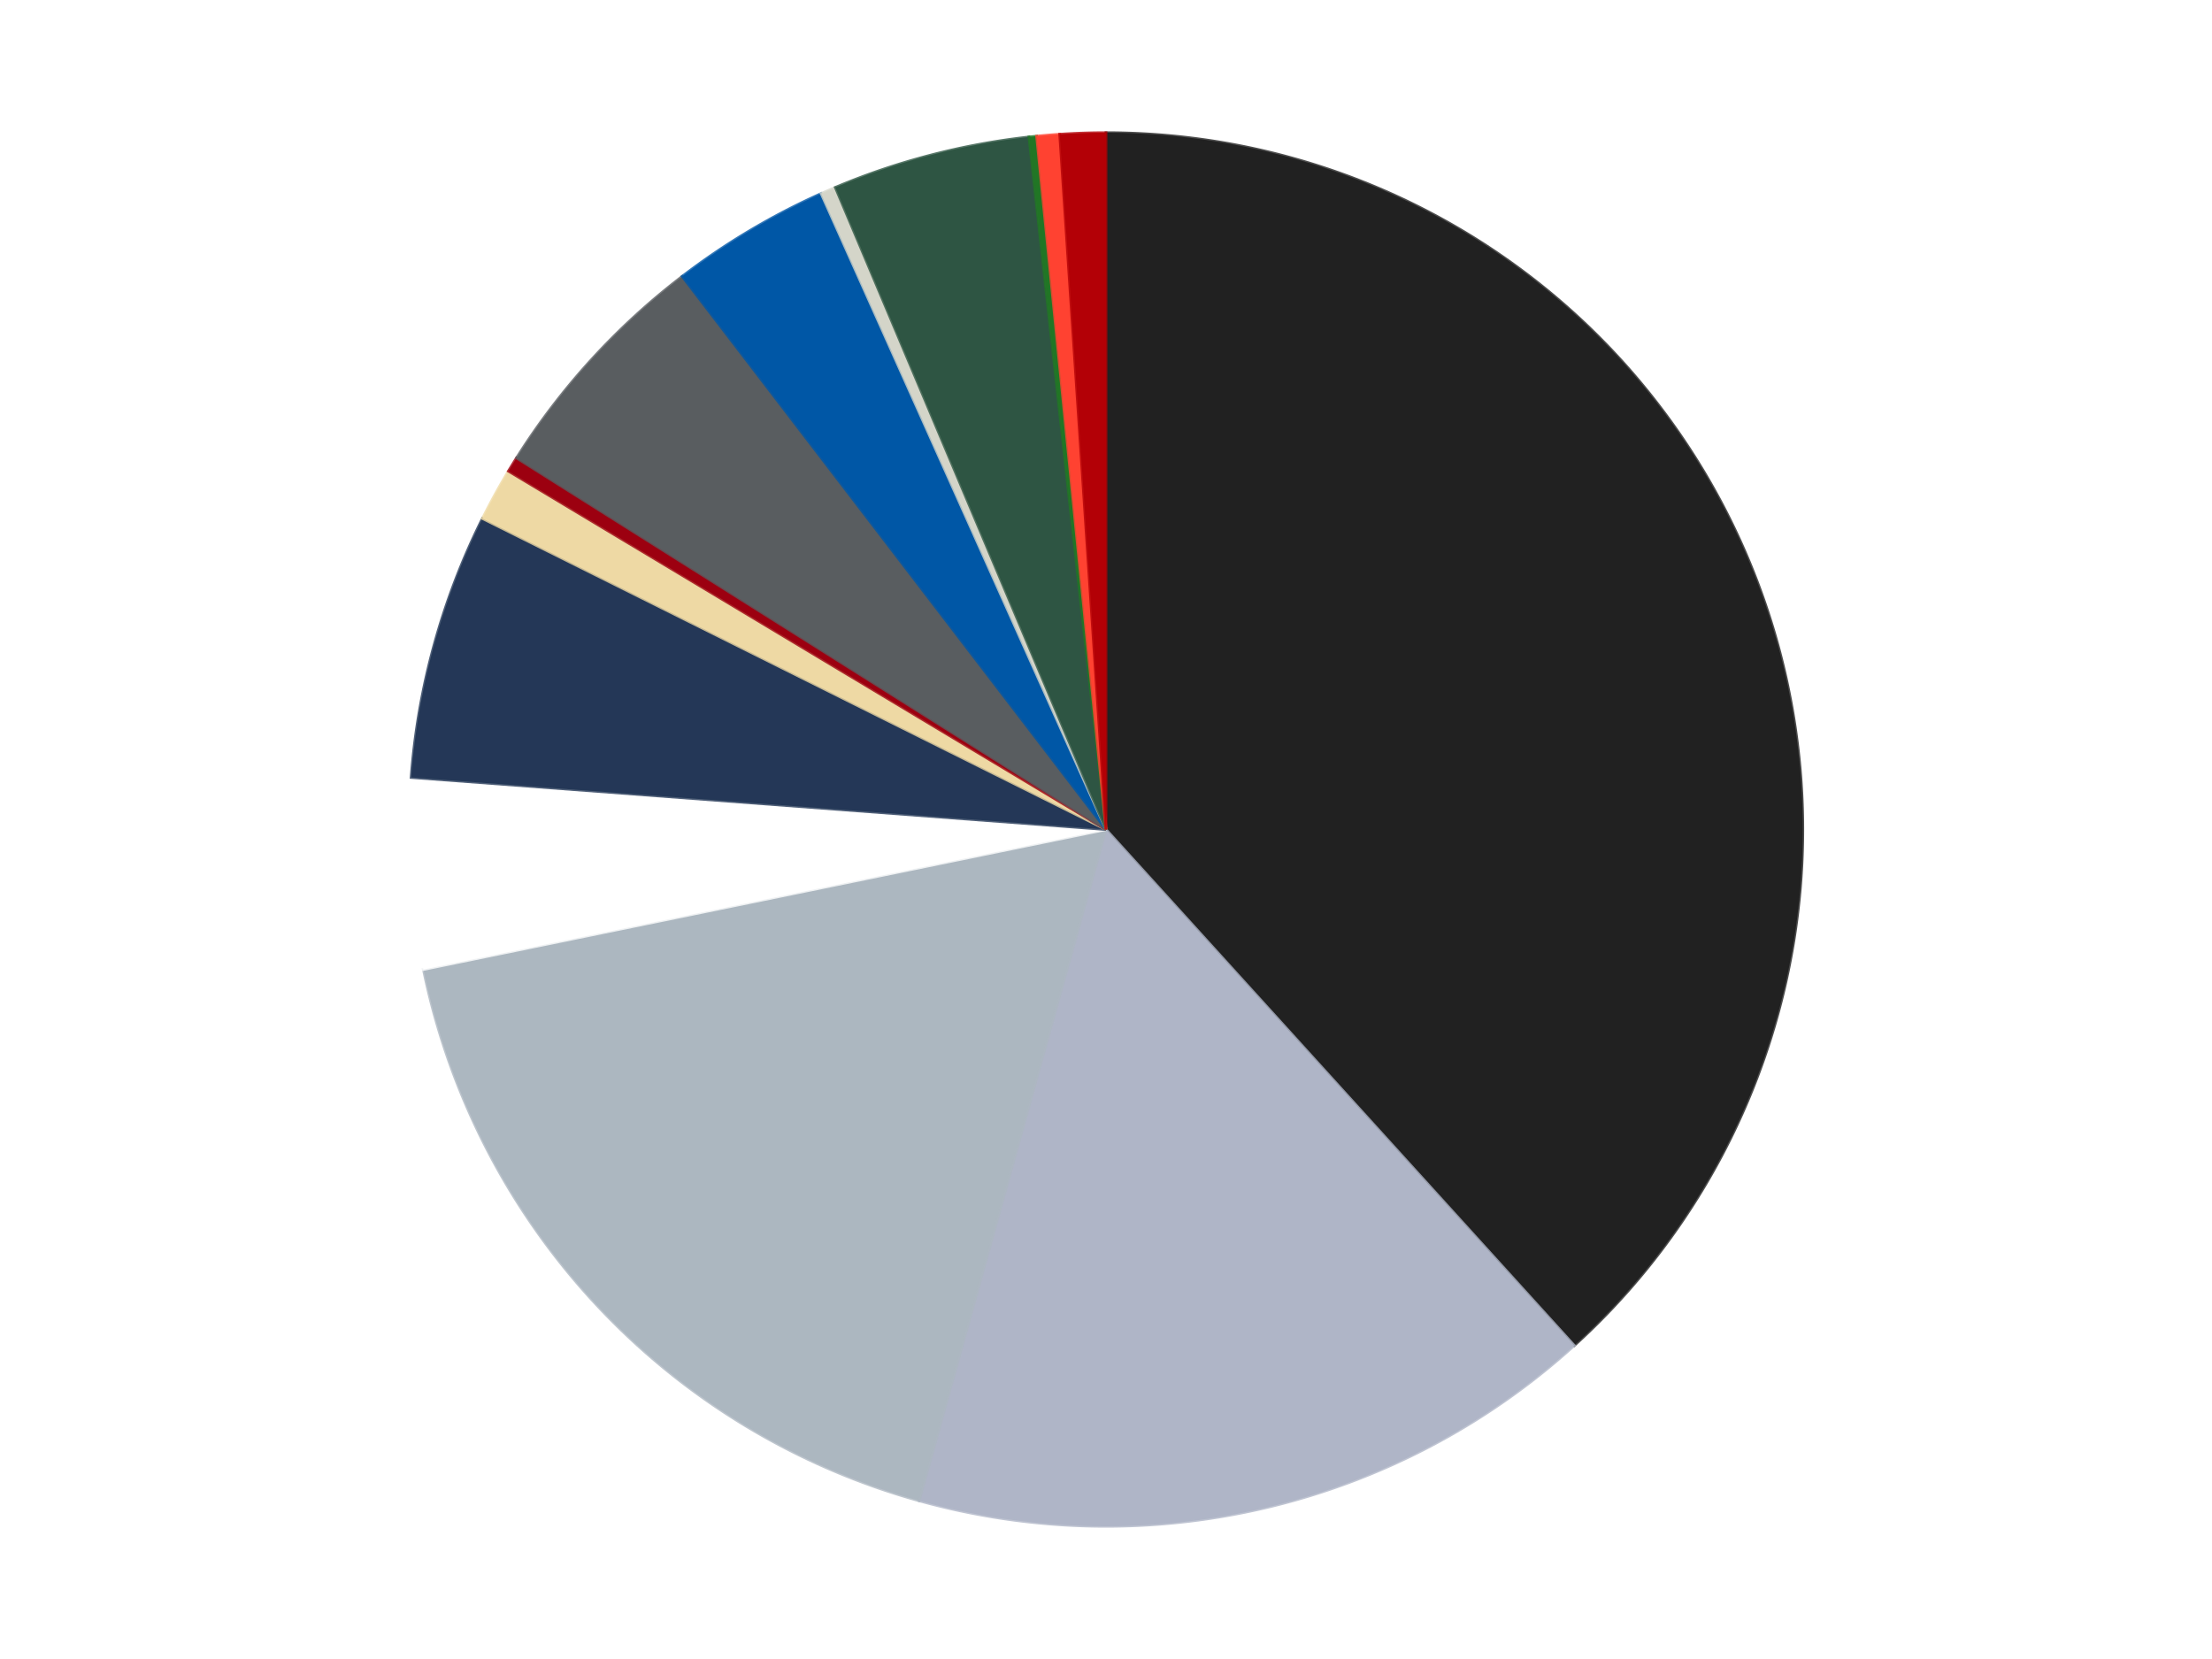 <?xml version='1.0' encoding='utf-8'?>
<svg xmlns="http://www.w3.org/2000/svg" xmlns:xlink="http://www.w3.org/1999/xlink" id="chart-407faf79-bbe5-4ed9-b399-2a0f25200603" class="pygal-chart" viewBox="0 0 800 600"><!--Generated with pygal 3.0.4 (lxml) ©Kozea 2012-2016 on 2024-07-06--><!--http://pygal.org--><!--http://github.com/Kozea/pygal--><defs><style type="text/css">#chart-407faf79-bbe5-4ed9-b399-2a0f25200603{-webkit-user-select:none;-webkit-font-smoothing:antialiased;font-family:Consolas,"Liberation Mono",Menlo,Courier,monospace}#chart-407faf79-bbe5-4ed9-b399-2a0f25200603 .title{font-family:Consolas,"Liberation Mono",Menlo,Courier,monospace;font-size:16px}#chart-407faf79-bbe5-4ed9-b399-2a0f25200603 .legends .legend text{font-family:Consolas,"Liberation Mono",Menlo,Courier,monospace;font-size:14px}#chart-407faf79-bbe5-4ed9-b399-2a0f25200603 .axis text{font-family:Consolas,"Liberation Mono",Menlo,Courier,monospace;font-size:10px}#chart-407faf79-bbe5-4ed9-b399-2a0f25200603 .axis text.major{font-family:Consolas,"Liberation Mono",Menlo,Courier,monospace;font-size:10px}#chart-407faf79-bbe5-4ed9-b399-2a0f25200603 .text-overlay text.value{font-family:Consolas,"Liberation Mono",Menlo,Courier,monospace;font-size:16px}#chart-407faf79-bbe5-4ed9-b399-2a0f25200603 .text-overlay text.label{font-family:Consolas,"Liberation Mono",Menlo,Courier,monospace;font-size:10px}#chart-407faf79-bbe5-4ed9-b399-2a0f25200603 .tooltip{font-family:Consolas,"Liberation Mono",Menlo,Courier,monospace;font-size:14px}#chart-407faf79-bbe5-4ed9-b399-2a0f25200603 text.no_data{font-family:Consolas,"Liberation Mono",Menlo,Courier,monospace;font-size:64px}
#chart-407faf79-bbe5-4ed9-b399-2a0f25200603{background-color:transparent}#chart-407faf79-bbe5-4ed9-b399-2a0f25200603 path,#chart-407faf79-bbe5-4ed9-b399-2a0f25200603 line,#chart-407faf79-bbe5-4ed9-b399-2a0f25200603 rect,#chart-407faf79-bbe5-4ed9-b399-2a0f25200603 circle{-webkit-transition:150ms;-moz-transition:150ms;transition:150ms}#chart-407faf79-bbe5-4ed9-b399-2a0f25200603 .graph &gt; .background{fill:transparent}#chart-407faf79-bbe5-4ed9-b399-2a0f25200603 .plot &gt; .background{fill:transparent}#chart-407faf79-bbe5-4ed9-b399-2a0f25200603 .graph{fill:rgba(0,0,0,.87)}#chart-407faf79-bbe5-4ed9-b399-2a0f25200603 text.no_data{fill:rgba(0,0,0,1)}#chart-407faf79-bbe5-4ed9-b399-2a0f25200603 .title{fill:rgba(0,0,0,1)}#chart-407faf79-bbe5-4ed9-b399-2a0f25200603 .legends .legend text{fill:rgba(0,0,0,.87)}#chart-407faf79-bbe5-4ed9-b399-2a0f25200603 .legends .legend:hover text{fill:rgba(0,0,0,1)}#chart-407faf79-bbe5-4ed9-b399-2a0f25200603 .axis .line{stroke:rgba(0,0,0,1)}#chart-407faf79-bbe5-4ed9-b399-2a0f25200603 .axis .guide.line{stroke:rgba(0,0,0,.54)}#chart-407faf79-bbe5-4ed9-b399-2a0f25200603 .axis .major.line{stroke:rgba(0,0,0,.87)}#chart-407faf79-bbe5-4ed9-b399-2a0f25200603 .axis text.major{fill:rgba(0,0,0,1)}#chart-407faf79-bbe5-4ed9-b399-2a0f25200603 .axis.y .guides:hover .guide.line,#chart-407faf79-bbe5-4ed9-b399-2a0f25200603 .line-graph .axis.x .guides:hover .guide.line,#chart-407faf79-bbe5-4ed9-b399-2a0f25200603 .stackedline-graph .axis.x .guides:hover .guide.line,#chart-407faf79-bbe5-4ed9-b399-2a0f25200603 .xy-graph .axis.x .guides:hover .guide.line{stroke:rgba(0,0,0,1)}#chart-407faf79-bbe5-4ed9-b399-2a0f25200603 .axis .guides:hover text{fill:rgba(0,0,0,1)}#chart-407faf79-bbe5-4ed9-b399-2a0f25200603 .reactive{fill-opacity:1.0;stroke-opacity:.8;stroke-width:1}#chart-407faf79-bbe5-4ed9-b399-2a0f25200603 .ci{stroke:rgba(0,0,0,.87)}#chart-407faf79-bbe5-4ed9-b399-2a0f25200603 .reactive.active,#chart-407faf79-bbe5-4ed9-b399-2a0f25200603 .active .reactive{fill-opacity:0.6;stroke-opacity:.9;stroke-width:4}#chart-407faf79-bbe5-4ed9-b399-2a0f25200603 .ci .reactive.active{stroke-width:1.5}#chart-407faf79-bbe5-4ed9-b399-2a0f25200603 .series text{fill:rgba(0,0,0,1)}#chart-407faf79-bbe5-4ed9-b399-2a0f25200603 .tooltip rect{fill:transparent;stroke:rgba(0,0,0,1);-webkit-transition:opacity 150ms;-moz-transition:opacity 150ms;transition:opacity 150ms}#chart-407faf79-bbe5-4ed9-b399-2a0f25200603 .tooltip .label{fill:rgba(0,0,0,.87)}#chart-407faf79-bbe5-4ed9-b399-2a0f25200603 .tooltip .label{fill:rgba(0,0,0,.87)}#chart-407faf79-bbe5-4ed9-b399-2a0f25200603 .tooltip .legend{font-size:.8em;fill:rgba(0,0,0,.54)}#chart-407faf79-bbe5-4ed9-b399-2a0f25200603 .tooltip .x_label{font-size:.6em;fill:rgba(0,0,0,1)}#chart-407faf79-bbe5-4ed9-b399-2a0f25200603 .tooltip .xlink{font-size:.5em;text-decoration:underline}#chart-407faf79-bbe5-4ed9-b399-2a0f25200603 .tooltip .value{font-size:1.5em}#chart-407faf79-bbe5-4ed9-b399-2a0f25200603 .bound{font-size:.5em}#chart-407faf79-bbe5-4ed9-b399-2a0f25200603 .max-value{font-size:.75em;fill:rgba(0,0,0,.54)}#chart-407faf79-bbe5-4ed9-b399-2a0f25200603 .map-element{fill:transparent;stroke:rgba(0,0,0,.54) !important}#chart-407faf79-bbe5-4ed9-b399-2a0f25200603 .map-element .reactive{fill-opacity:inherit;stroke-opacity:inherit}#chart-407faf79-bbe5-4ed9-b399-2a0f25200603 .color-0,#chart-407faf79-bbe5-4ed9-b399-2a0f25200603 .color-0 a:visited{stroke:#F44336;fill:#F44336}#chart-407faf79-bbe5-4ed9-b399-2a0f25200603 .color-1,#chart-407faf79-bbe5-4ed9-b399-2a0f25200603 .color-1 a:visited{stroke:#3F51B5;fill:#3F51B5}#chart-407faf79-bbe5-4ed9-b399-2a0f25200603 .color-2,#chart-407faf79-bbe5-4ed9-b399-2a0f25200603 .color-2 a:visited{stroke:#009688;fill:#009688}#chart-407faf79-bbe5-4ed9-b399-2a0f25200603 .color-3,#chart-407faf79-bbe5-4ed9-b399-2a0f25200603 .color-3 a:visited{stroke:#FFC107;fill:#FFC107}#chart-407faf79-bbe5-4ed9-b399-2a0f25200603 .color-4,#chart-407faf79-bbe5-4ed9-b399-2a0f25200603 .color-4 a:visited{stroke:#FF5722;fill:#FF5722}#chart-407faf79-bbe5-4ed9-b399-2a0f25200603 .color-5,#chart-407faf79-bbe5-4ed9-b399-2a0f25200603 .color-5 a:visited{stroke:#9C27B0;fill:#9C27B0}#chart-407faf79-bbe5-4ed9-b399-2a0f25200603 .color-6,#chart-407faf79-bbe5-4ed9-b399-2a0f25200603 .color-6 a:visited{stroke:#03A9F4;fill:#03A9F4}#chart-407faf79-bbe5-4ed9-b399-2a0f25200603 .color-7,#chart-407faf79-bbe5-4ed9-b399-2a0f25200603 .color-7 a:visited{stroke:#8BC34A;fill:#8BC34A}#chart-407faf79-bbe5-4ed9-b399-2a0f25200603 .color-8,#chart-407faf79-bbe5-4ed9-b399-2a0f25200603 .color-8 a:visited{stroke:#FF9800;fill:#FF9800}#chart-407faf79-bbe5-4ed9-b399-2a0f25200603 .color-9,#chart-407faf79-bbe5-4ed9-b399-2a0f25200603 .color-9 a:visited{stroke:#E91E63;fill:#E91E63}#chart-407faf79-bbe5-4ed9-b399-2a0f25200603 .color-10,#chart-407faf79-bbe5-4ed9-b399-2a0f25200603 .color-10 a:visited{stroke:#2196F3;fill:#2196F3}#chart-407faf79-bbe5-4ed9-b399-2a0f25200603 .color-11,#chart-407faf79-bbe5-4ed9-b399-2a0f25200603 .color-11 a:visited{stroke:#4CAF50;fill:#4CAF50}#chart-407faf79-bbe5-4ed9-b399-2a0f25200603 .color-12,#chart-407faf79-bbe5-4ed9-b399-2a0f25200603 .color-12 a:visited{stroke:#FFEB3B;fill:#FFEB3B}#chart-407faf79-bbe5-4ed9-b399-2a0f25200603 .color-13,#chart-407faf79-bbe5-4ed9-b399-2a0f25200603 .color-13 a:visited{stroke:#673AB7;fill:#673AB7}#chart-407faf79-bbe5-4ed9-b399-2a0f25200603 .text-overlay .color-0 text{fill:black}#chart-407faf79-bbe5-4ed9-b399-2a0f25200603 .text-overlay .color-1 text{fill:black}#chart-407faf79-bbe5-4ed9-b399-2a0f25200603 .text-overlay .color-2 text{fill:black}#chart-407faf79-bbe5-4ed9-b399-2a0f25200603 .text-overlay .color-3 text{fill:black}#chart-407faf79-bbe5-4ed9-b399-2a0f25200603 .text-overlay .color-4 text{fill:black}#chart-407faf79-bbe5-4ed9-b399-2a0f25200603 .text-overlay .color-5 text{fill:black}#chart-407faf79-bbe5-4ed9-b399-2a0f25200603 .text-overlay .color-6 text{fill:black}#chart-407faf79-bbe5-4ed9-b399-2a0f25200603 .text-overlay .color-7 text{fill:black}#chart-407faf79-bbe5-4ed9-b399-2a0f25200603 .text-overlay .color-8 text{fill:black}#chart-407faf79-bbe5-4ed9-b399-2a0f25200603 .text-overlay .color-9 text{fill:black}#chart-407faf79-bbe5-4ed9-b399-2a0f25200603 .text-overlay .color-10 text{fill:black}#chart-407faf79-bbe5-4ed9-b399-2a0f25200603 .text-overlay .color-11 text{fill:black}#chart-407faf79-bbe5-4ed9-b399-2a0f25200603 .text-overlay .color-12 text{fill:black}#chart-407faf79-bbe5-4ed9-b399-2a0f25200603 .text-overlay .color-13 text{fill:black}
#chart-407faf79-bbe5-4ed9-b399-2a0f25200603 text.no_data{text-anchor:middle}#chart-407faf79-bbe5-4ed9-b399-2a0f25200603 .guide.line{fill:none}#chart-407faf79-bbe5-4ed9-b399-2a0f25200603 .centered{text-anchor:middle}#chart-407faf79-bbe5-4ed9-b399-2a0f25200603 .title{text-anchor:middle}#chart-407faf79-bbe5-4ed9-b399-2a0f25200603 .legends .legend text{fill-opacity:1}#chart-407faf79-bbe5-4ed9-b399-2a0f25200603 .axis.x text{text-anchor:middle}#chart-407faf79-bbe5-4ed9-b399-2a0f25200603 .axis.x:not(.web) text[transform]{text-anchor:start}#chart-407faf79-bbe5-4ed9-b399-2a0f25200603 .axis.x:not(.web) text[transform].backwards{text-anchor:end}#chart-407faf79-bbe5-4ed9-b399-2a0f25200603 .axis.y text{text-anchor:end}#chart-407faf79-bbe5-4ed9-b399-2a0f25200603 .axis.y text[transform].backwards{text-anchor:start}#chart-407faf79-bbe5-4ed9-b399-2a0f25200603 .axis.y2 text{text-anchor:start}#chart-407faf79-bbe5-4ed9-b399-2a0f25200603 .axis.y2 text[transform].backwards{text-anchor:end}#chart-407faf79-bbe5-4ed9-b399-2a0f25200603 .axis .guide.line{stroke-dasharray:4,4;stroke:black}#chart-407faf79-bbe5-4ed9-b399-2a0f25200603 .axis .major.guide.line{stroke-dasharray:6,6;stroke:black}#chart-407faf79-bbe5-4ed9-b399-2a0f25200603 .horizontal .axis.y .guide.line,#chart-407faf79-bbe5-4ed9-b399-2a0f25200603 .horizontal .axis.y2 .guide.line,#chart-407faf79-bbe5-4ed9-b399-2a0f25200603 .vertical .axis.x .guide.line{opacity:0}#chart-407faf79-bbe5-4ed9-b399-2a0f25200603 .horizontal .axis.always_show .guide.line,#chart-407faf79-bbe5-4ed9-b399-2a0f25200603 .vertical .axis.always_show .guide.line{opacity:1 !important}#chart-407faf79-bbe5-4ed9-b399-2a0f25200603 .axis.y .guides:hover .guide.line,#chart-407faf79-bbe5-4ed9-b399-2a0f25200603 .axis.y2 .guides:hover .guide.line,#chart-407faf79-bbe5-4ed9-b399-2a0f25200603 .axis.x .guides:hover .guide.line{opacity:1}#chart-407faf79-bbe5-4ed9-b399-2a0f25200603 .axis .guides:hover text{opacity:1}#chart-407faf79-bbe5-4ed9-b399-2a0f25200603 .nofill{fill:none}#chart-407faf79-bbe5-4ed9-b399-2a0f25200603 .subtle-fill{fill-opacity:.2}#chart-407faf79-bbe5-4ed9-b399-2a0f25200603 .dot{stroke-width:1px;fill-opacity:1;stroke-opacity:1}#chart-407faf79-bbe5-4ed9-b399-2a0f25200603 .dot.active{stroke-width:5px}#chart-407faf79-bbe5-4ed9-b399-2a0f25200603 .dot.negative{fill:transparent}#chart-407faf79-bbe5-4ed9-b399-2a0f25200603 text,#chart-407faf79-bbe5-4ed9-b399-2a0f25200603 tspan{stroke:none !important}#chart-407faf79-bbe5-4ed9-b399-2a0f25200603 .series text.active{opacity:1}#chart-407faf79-bbe5-4ed9-b399-2a0f25200603 .tooltip rect{fill-opacity:.95;stroke-width:.5}#chart-407faf79-bbe5-4ed9-b399-2a0f25200603 .tooltip text{fill-opacity:1}#chart-407faf79-bbe5-4ed9-b399-2a0f25200603 .showable{visibility:hidden}#chart-407faf79-bbe5-4ed9-b399-2a0f25200603 .showable.shown{visibility:visible}#chart-407faf79-bbe5-4ed9-b399-2a0f25200603 .gauge-background{fill:rgba(229,229,229,1);stroke:none}#chart-407faf79-bbe5-4ed9-b399-2a0f25200603 .bg-lines{stroke:transparent;stroke-width:2px}</style><script type="text/javascript">window.pygal = window.pygal || {};window.pygal.config = window.pygal.config || {};window.pygal.config['407faf79-bbe5-4ed9-b399-2a0f25200603'] = {"allow_interruptions": false, "box_mode": "extremes", "classes": ["pygal-chart"], "css": ["file://style.css", "file://graph.css"], "defs": [], "disable_xml_declaration": false, "dots_size": 2.5, "dynamic_print_values": false, "explicit_size": false, "fill": false, "force_uri_protocol": "https", "formatter": null, "half_pie": false, "height": 600, "include_x_axis": false, "inner_radius": 0, "interpolate": null, "interpolation_parameters": {}, "interpolation_precision": 250, "inverse_y_axis": false, "js": ["//kozea.github.io/pygal.js/2.0.x/pygal-tooltips.min.js"], "legend_at_bottom": false, "legend_at_bottom_columns": null, "legend_box_size": 12, "logarithmic": false, "margin": 20, "margin_bottom": null, "margin_left": null, "margin_right": null, "margin_top": null, "max_scale": 16, "min_scale": 4, "missing_value_fill_truncation": "x", "no_data_text": "No data", "no_prefix": false, "order_min": null, "pretty_print": false, "print_labels": false, "print_values": false, "print_values_position": "center", "print_zeroes": true, "range": null, "rounded_bars": null, "secondary_range": null, "show_dots": true, "show_legend": false, "show_minor_x_labels": true, "show_minor_y_labels": true, "show_only_major_dots": false, "show_x_guides": false, "show_x_labels": true, "show_y_guides": true, "show_y_labels": true, "spacing": 10, "stack_from_top": false, "strict": false, "stroke": true, "stroke_style": null, "style": {"background": "transparent", "ci_colors": [], "colors": ["#F44336", "#3F51B5", "#009688", "#FFC107", "#FF5722", "#9C27B0", "#03A9F4", "#8BC34A", "#FF9800", "#E91E63", "#2196F3", "#4CAF50", "#FFEB3B", "#673AB7", "#00BCD4", "#CDDC39", "#9E9E9E", "#607D8B"], "dot_opacity": "1", "font_family": "Consolas, \"Liberation Mono\", Menlo, Courier, monospace", "foreground": "rgba(0, 0, 0, .87)", "foreground_strong": "rgba(0, 0, 0, 1)", "foreground_subtle": "rgba(0, 0, 0, .54)", "guide_stroke_color": "black", "guide_stroke_dasharray": "4,4", "label_font_family": "Consolas, \"Liberation Mono\", Menlo, Courier, monospace", "label_font_size": 10, "legend_font_family": "Consolas, \"Liberation Mono\", Menlo, Courier, monospace", "legend_font_size": 14, "major_guide_stroke_color": "black", "major_guide_stroke_dasharray": "6,6", "major_label_font_family": "Consolas, \"Liberation Mono\", Menlo, Courier, monospace", "major_label_font_size": 10, "no_data_font_family": "Consolas, \"Liberation Mono\", Menlo, Courier, monospace", "no_data_font_size": 64, "opacity": "1.0", "opacity_hover": "0.6", "plot_background": "transparent", "stroke_opacity": ".8", "stroke_opacity_hover": ".9", "stroke_width": "1", "stroke_width_hover": "4", "title_font_family": "Consolas, \"Liberation Mono\", Menlo, Courier, monospace", "title_font_size": 16, "tooltip_font_family": "Consolas, \"Liberation Mono\", Menlo, Courier, monospace", "tooltip_font_size": 14, "transition": "150ms", "value_background": "rgba(229, 229, 229, 1)", "value_colors": [], "value_font_family": "Consolas, \"Liberation Mono\", Menlo, Courier, monospace", "value_font_size": 16, "value_label_font_family": "Consolas, \"Liberation Mono\", Menlo, Courier, monospace", "value_label_font_size": 10}, "title": null, "tooltip_border_radius": 0, "tooltip_fancy_mode": true, "truncate_label": null, "truncate_legend": null, "width": 800, "x_label_rotation": 0, "x_labels": null, "x_labels_major": null, "x_labels_major_count": null, "x_labels_major_every": null, "x_title": null, "xrange": null, "y_label_rotation": 0, "y_labels": null, "y_labels_major": null, "y_labels_major_count": null, "y_labels_major_every": null, "y_title": null, "zero": 0, "legends": ["Black", "Light Bluish Gray", "Pearl Light Gray", "White", "Dark Blue", "Tan", "Trans-Red", "Dark Bluish Gray", "Blue", "Glow In Dark Opaque", "Dark Green", "Trans-Green", "Trans-Neon Orange", "Red"]}</script><script type="text/javascript" xlink:href="https://kozea.github.io/pygal.js/2.0.x/pygal-tooltips.min.js"/></defs><title>Pygal</title><g class="graph pie-graph vertical"><rect x="0" y="0" width="800" height="600" class="background"/><g transform="translate(20, 20)" class="plot"><rect x="0" y="0" width="760" height="560" class="background"/><g class="series serie-0 color-0"><g class="slices"><g class="slice" style="fill: #212121; stroke: #212121"><path d="M380 28 A252 252 0 0 1 549.346 466.617 L380 280 A0 0 0 0 0 380 280 z" class="slice reactive tooltip-trigger"/><desc class="value">217</desc><desc class="x centered">497.5433467962321</desc><desc class="y centered">234.61760667460646</desc></g></g></g><g class="series serie-1 color-1"><g class="slices"><g class="slice" style="fill: #AFB5C7; stroke: #AFB5C7"><path d="M549.346 466.617 A252 252 0 0 1 312.421 522.769 L380 280 A0 0 0 0 0 380 280 z" class="slice reactive tooltip-trigger"/><desc class="value">91</desc><desc class="x centered">409.05759971354746</desc><desc class="y centered">402.6036536930578</desc></g></g></g><g class="series serie-2 color-2"><g class="slices"><g class="slice" style="fill: #ACB7C0; stroke: #ACB7C0"><path d="M312.421 522.769 A252 252 0 0 1 133.136 330.617 L380 280 A0 0 0 0 0 380 280 z" class="slice reactive tooltip-trigger"/><desc class="value">99</desc><desc class="x centered">287.87324336567195</desc><desc class="y centered">365.9573191301316</desc></g></g></g><g class="series serie-3 color-3"><g class="slices"><g class="slice" style="fill: #FFFFFF; stroke: #FFFFFF"><path d="M133.136 330.617 A252 252 0 0 1 128.705 261.168 L380 280 A0 0 0 0 0 380 280 z" class="slice reactive tooltip-trigger"/><desc class="value">25</desc><desc class="x centered">254.25569540018398</desc><desc class="y centered">288.0230829927584</desc></g></g></g><g class="series serie-4 color-4"><g class="slices"><g class="slice" style="fill: #243757; stroke: #243757"><path d="M128.705 261.168 A252 252 0 0 1 154.492 167.527 L380 280 A0 0 0 0 0 380 280 z" class="slice reactive tooltip-trigger"/><desc class="value">35</desc><desc class="x centered">258.5221253215271</desc><desc class="y centered">246.54665990366232</desc></g></g></g><g class="series serie-5 color-5"><g class="slices"><g class="slice" style="fill: #EED9A4; stroke: #EED9A4"><path d="M154.492 167.527 A252 252 0 0 1 163.886 150.39 L380 280 A0 0 0 0 0 380 280 z" class="slice reactive tooltip-trigger"/><desc class="value">7</desc><desc class="x centered">269.51144831073316</desc><desc class="y centered">219.43367317057923</desc></g></g></g><g class="series serie-6 color-6"><g class="slices"><g class="slice" style="fill: #9C0010; stroke: #9C0010"><path d="M163.886 150.39 A252 252 0 0 1 166.811 145.632 L380 280 A0 0 0 0 0 380 280 z" class="slice reactive tooltip-trigger"/><desc class="value">2</desc><desc class="x centered">272.66777648691783</desc><desc class="y centered">214.00156217198946</desc></g></g></g><g class="series serie-7 color-7"><g class="slices"><g class="slice" style="fill: #595D60; stroke: #595D60"><path d="M166.811 145.632 A252 252 0 0 1 226.731 79.969 L380 280 A0 0 0 0 0 380 280 z" class="slice reactive tooltip-trigger"/><desc class="value">32</desc><desc class="x centered">286.9263871109282</desc><desc class="y centered">195.06883620381026</desc></g></g></g><g class="series serie-8 color-8"><g class="slices"><g class="slice" style="fill: #0057A6; stroke: #0057A6"><path d="M226.731 79.969 A252 252 0 0 1 276.992 50.014 L380 280 A0 0 0 0 0 380 280 z" class="slice reactive tooltip-trigger"/><desc class="value">21</desc><desc class="x centered">315.49459276509106</desc><desc class="y centered">171.76390418414678</desc></g></g></g><g class="series serie-9 color-9"><g class="slices"><g class="slice" style="fill: #d4d5c9; stroke: #d4d5c9"><path d="M276.992 50.014 A252 252 0 0 1 282.114 47.788 L380 280 A0 0 0 0 0 380 280 z" class="slice reactive tooltip-trigger"/><desc class="value">2</desc><desc class="x centered">329.7736235151119</desc><desc class="y centered">164.4434722518962</desc></g></g></g><g class="series serie-10 color-10"><g class="slices"><g class="slice" style="fill: #2E5543; stroke: #2E5543"><path d="M282.114 47.788 A252 252 0 0 1 352.132 29.546 L380 280 A0 0 0 0 0 380 280 z" class="slice reactive tooltip-trigger"/><desc class="value">26</desc><desc class="x centered">348.2325050256327</desc><desc class="y centered">158.0704044825312</desc></g></g></g><g class="series serie-11 color-11"><g class="slices"><g class="slice" style="fill: #217625; stroke: #217625"><path d="M352.132 29.546 A252 252 0 0 1 354.909 29.252 L380 280 A0 0 0 0 0 380 280 z" class="slice reactive tooltip-trigger"/><desc class="value">1</desc><desc class="x centered">366.7599849272616</desc><desc class="y centered">154.69755788144568</desc></g></g></g><g class="series serie-12 color-12"><g class="slices"><g class="slice" style="fill: #FF4231; stroke: #FF4231"><path d="M354.909 29.252 A252 252 0 0 1 363.257 28.557 L380 280 A0 0 0 0 0 380 280 z" class="slice reactive tooltip-trigger"/><desc class="value">3</desc><desc class="x centered">369.54007605502596</desc><desc class="y centered">154.43491730952684</desc></g></g></g><g class="series serie-13 color-13"><g class="slices"><g class="slice" style="fill: #B30006; stroke: #B30006"><path d="M363.257 28.557 A252 252 0 0 1 380 28 L380 280 A0 0 0 0 0 380 280 z" class="slice reactive tooltip-trigger"/><desc class="value">6</desc><desc class="x centered">375.811981319299</desc><desc class="y centered">154.06962042648289</desc></g></g></g></g><g class="titles"/><g transform="translate(20, 20)" class="plot overlay"><g class="series serie-0 color-0"/><g class="series serie-1 color-1"/><g class="series serie-2 color-2"/><g class="series serie-3 color-3"/><g class="series serie-4 color-4"/><g class="series serie-5 color-5"/><g class="series serie-6 color-6"/><g class="series serie-7 color-7"/><g class="series serie-8 color-8"/><g class="series serie-9 color-9"/><g class="series serie-10 color-10"/><g class="series serie-11 color-11"/><g class="series serie-12 color-12"/><g class="series serie-13 color-13"/></g><g transform="translate(20, 20)" class="plot text-overlay"><g class="series serie-0 color-0"/><g class="series serie-1 color-1"/><g class="series serie-2 color-2"/><g class="series serie-3 color-3"/><g class="series serie-4 color-4"/><g class="series serie-5 color-5"/><g class="series serie-6 color-6"/><g class="series serie-7 color-7"/><g class="series serie-8 color-8"/><g class="series serie-9 color-9"/><g class="series serie-10 color-10"/><g class="series serie-11 color-11"/><g class="series serie-12 color-12"/><g class="series serie-13 color-13"/></g><g transform="translate(20, 20)" class="plot tooltip-overlay"><g transform="translate(0 0)" style="opacity: 0" class="tooltip"><rect rx="0" ry="0" width="0" height="0" class="tooltip-box"/><g class="text"/></g></g></g></svg>